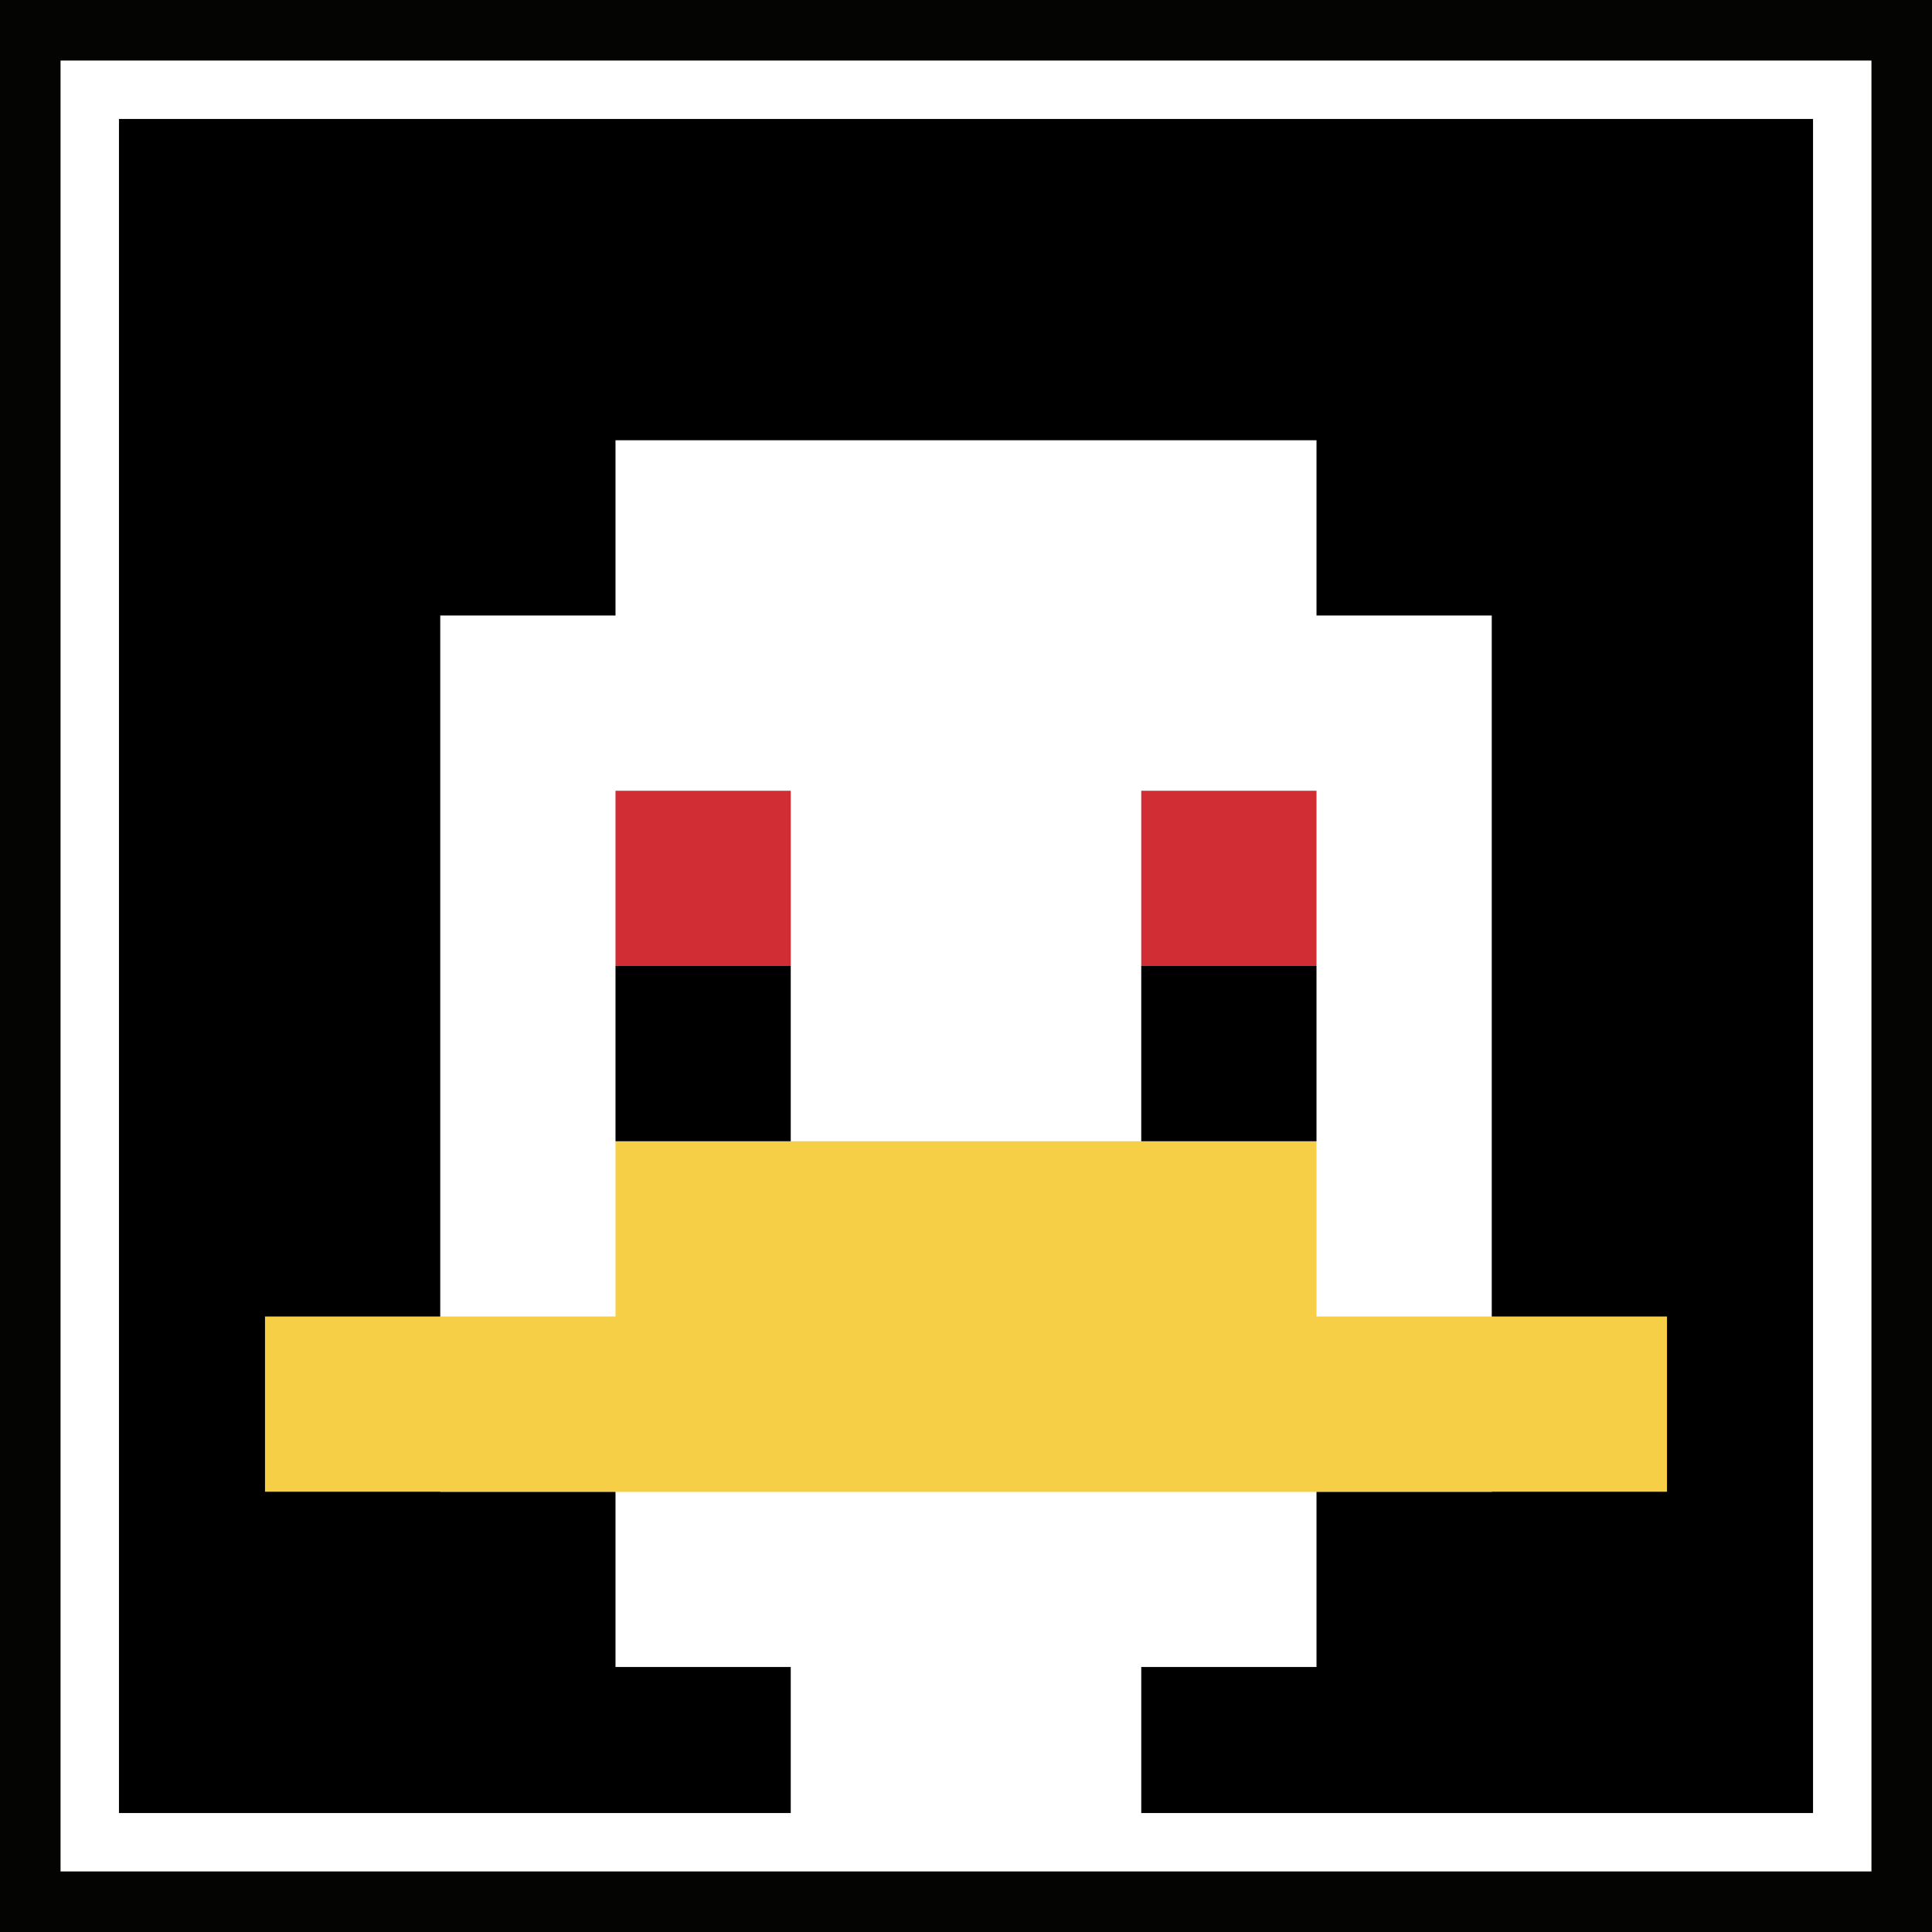 <svg xmlns="http://www.w3.org/2000/svg" version="1.1" width="861" height="861"><title>'goose-pfp-165050' by Dmitri Cherniak</title><desc>seed=165050
backgroundColor=#040403
padding=15
innerPadding=40
timeout=4500
dimension=1
border=true
Save=function(){return n.handleSave()}
frame=1096

Rendered at Sat Sep 21 2024 15:30:38 GMT+0100 (West Africa Standard Time)
Generated in 1ms
</desc><defs></defs><rect width="100%" height="100%" fill="#040403"></rect><g><g id="0-0"><rect x="40" y="40" height="781" width="781" fill="#000000"></rect><g><rect id="40-40-3-2-4-7" x="274.3" y="196.2" width="312.4" height="546.7" fill="#ffffff"></rect><rect id="40-40-2-3-6-5" x="196.2" y="274.3" width="468.6" height="390.5" fill="#ffffff"></rect><rect id="40-40-4-8-2-2" x="352.4" y="664.8" width="156.2" height="156.2" fill="#ffffff"></rect><rect id="40-40-1-7-8-1" x="118.1" y="586.7" width="624.8" height="78.1" fill="#F7CF46"></rect><rect id="40-40-3-6-4-2" x="274.3" y="508.6" width="312.4" height="156.2" fill="#F7CF46"></rect><rect id="40-40-3-4-1-1" x="274.3" y="352.4" width="78.1" height="78.1" fill="#D12D35"></rect><rect id="40-40-6-4-1-1" x="508.6" y="352.4" width="78.1" height="78.1" fill="#D12D35"></rect><rect id="40-40-3-5-1-1" x="274.3" y="430.5" width="78.1" height="78.1" fill="#000000"></rect><rect id="40-40-6-5-1-1" x="508.6" y="430.5" width="78.1" height="78.1" fill="#000000"></rect></g><rect x="40" y="40" stroke="white" stroke-width="26.033" height="781" width="781" fill="none"></rect></g></g></svg>